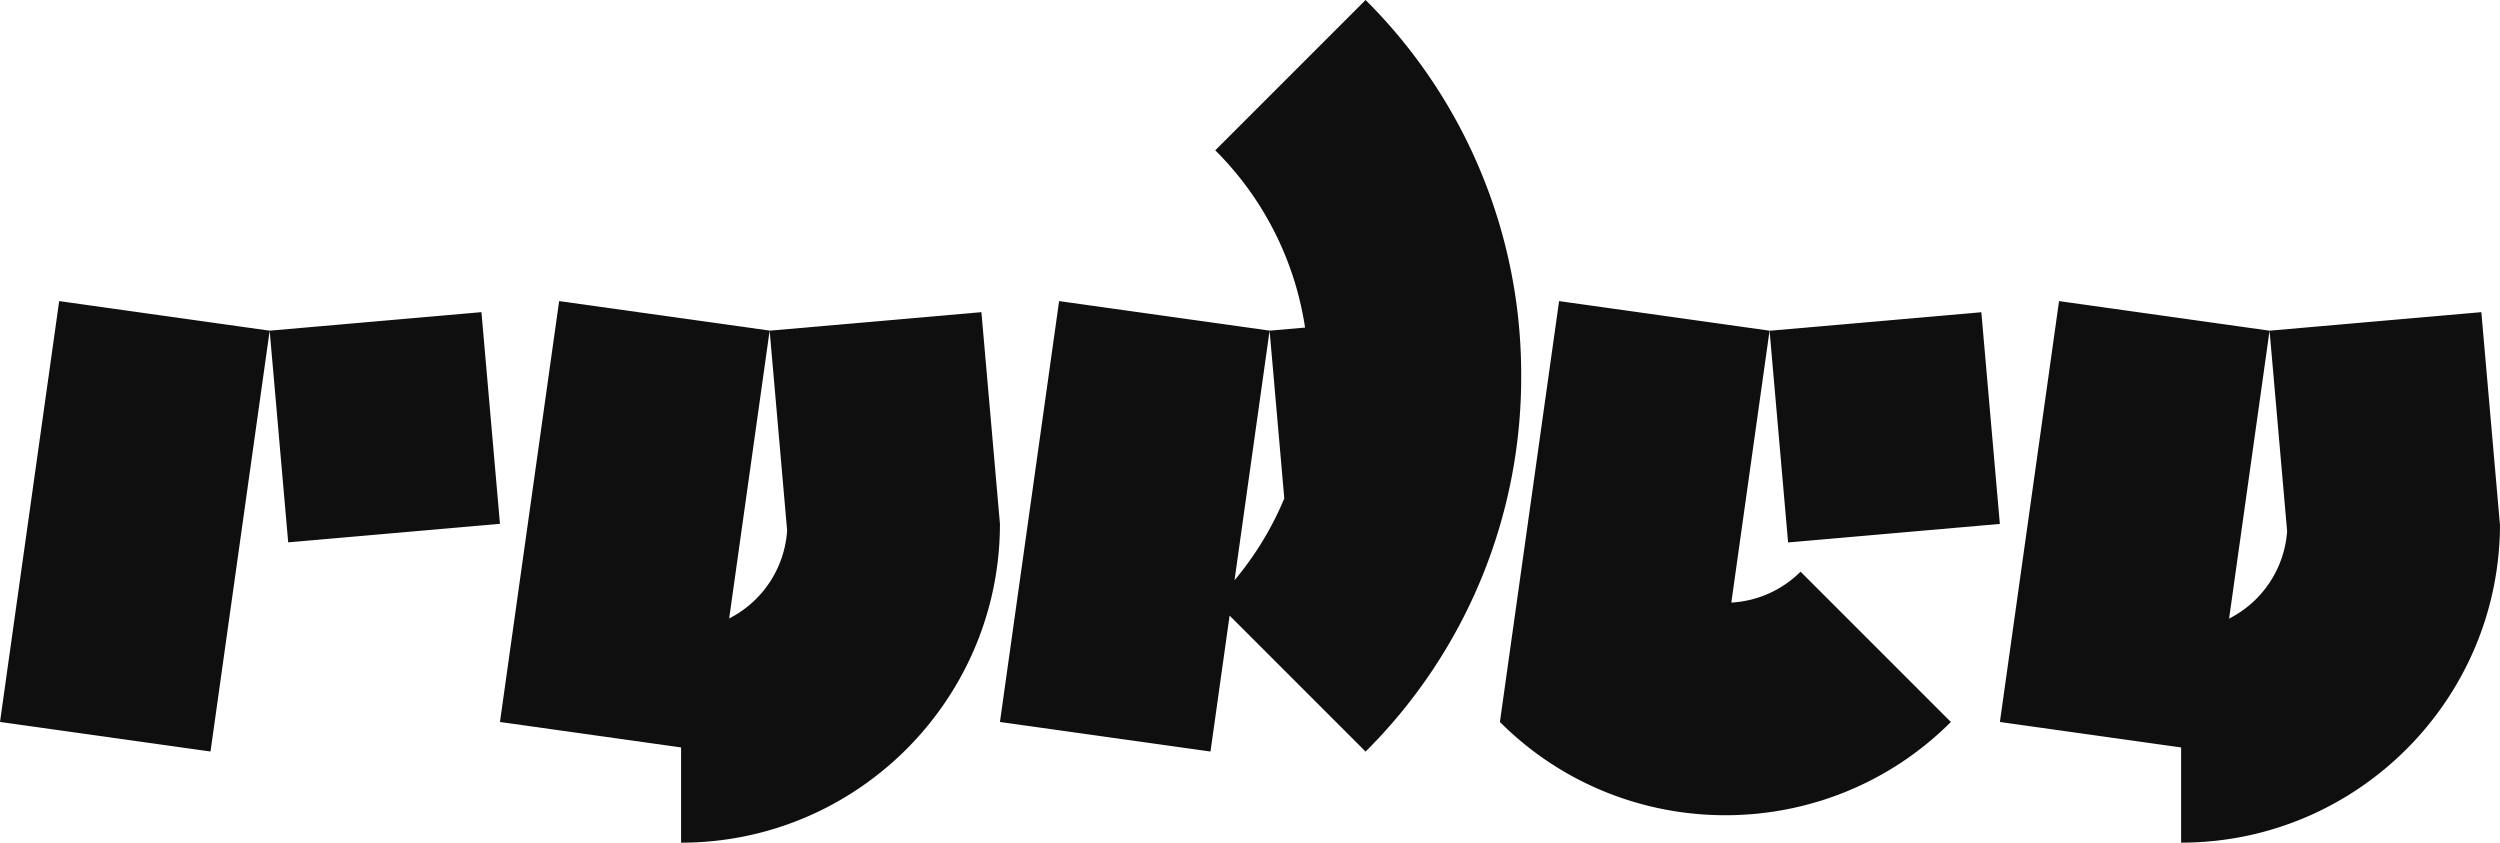 <svg xmlns="http://www.w3.org/2000/svg" viewBox="0 0 1392 469.2"><g data-name="Ebene 2"><g data-name="Ebene 1" fill="#0f0f0f"><path d="M847 209.24A294 294 0 00760.36 0l-83.7 83.7a176.35 176.35 0 0150 98.69l-19.75 1.72 8.18 93.41a176.84 176.84 0 01-27.71 45.56l19.53-139-117.2-16.43L556.77 402 674 418.45l10.64-75.69 75.72 75.72A294 294 0 00847 209.24zm544.92 82.41l-10.31-117.84-117.92 10.31 9.78 111.67a59.27 59.27 0 01-32.31 48.65l22.53-160.32-117.21-16.47L1113.54 402l100.91 14.18v53c97.9 0 177.55-79.65 177.55-177.55zM964 335.51l21.29-151.39-117.19-16.47L835.15 402c69.23 69.23 181.86 69.23 251.1 0l-83.7-83.7A59.06 59.06 0 01964 335.51zm-685.62-43.84l-10.31-117.86-117.91 10.31-117.21-16.47L0 401.98l117.21 16.46 32.94-234.3 10.32 117.84 117.91-10.31z"/><path d="M985.3 184.165l117.91-10.316 10.312 117.87-117.91 10.315zM556.77 291.68l-10.32-117.87-117.91 10.31 9.73 111.23a59.24 59.24 0 01-32.27 49l22.54-160.28-117.21-16.42L278.38 402l100.84 14.17v53.03c97.89 0 177.53-79.63 177.55-177.52z"/></g></g></svg>